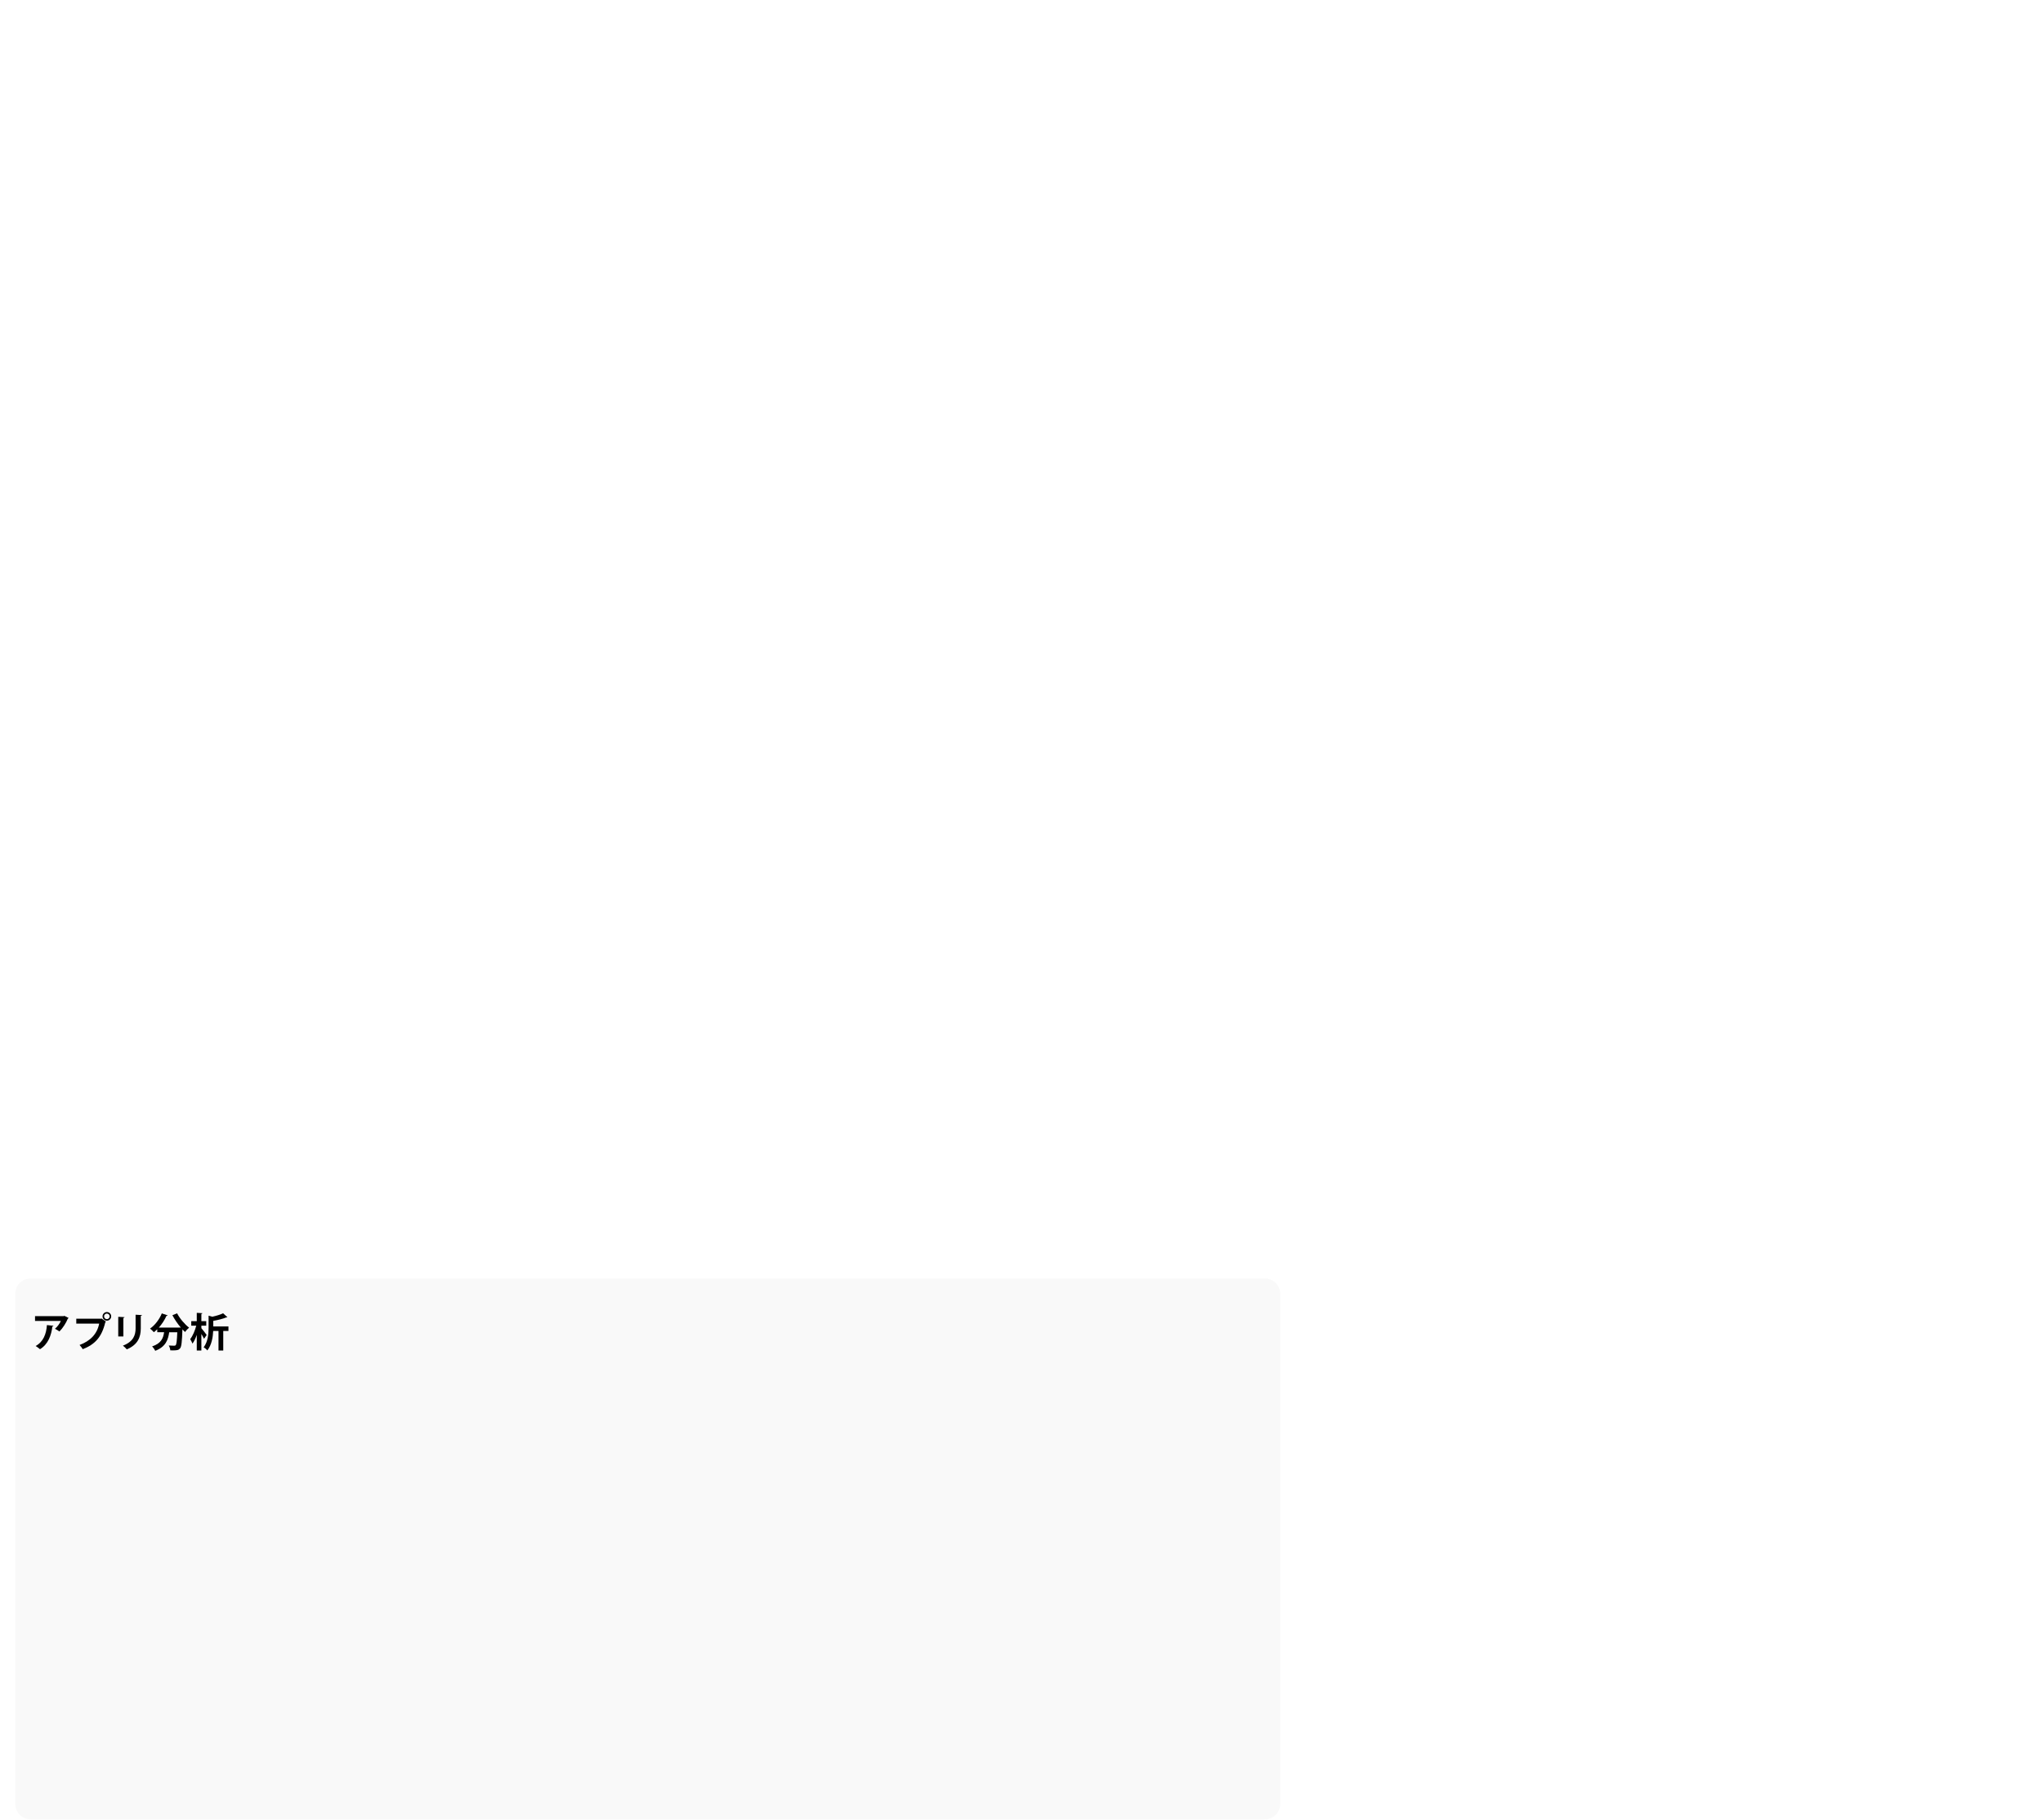 <svg width="660" height="588" viewBox="0 0 660 588" fill="none" xmlns="http://www.w3.org/2000/svg">
<mask id="mask0_9671_336040" style="mask-type:alpha" maskUnits="userSpaceOnUse" x="0" y="0" width="660" height="588">
<rect width="660" height="588" fill="#D9D9D9"/>
</mask>
<g mask="url(#mask0_9671_336040)">
<g filter="url(#filter0_d_9671_336040)">
<path d="M403.649 408.065H5.035C2.254 408.065 0 410.32 0 413.1V577.779C0 580.56 2.254 582.814 5.035 582.814H403.649C406.43 582.814 408.684 580.56 408.684 577.779V413.1C408.684 410.32 406.43 408.065 403.649 408.065Z" fill="#F9F9F9"/>
</g>
<path d="M22.182 425.763C22.142 425.853 22.051 425.919 21.92 425.954C21.341 427.389 20.253 429.076 19.196 430.123C18.859 429.851 18.179 429.453 17.751 429.247C18.562 428.577 19.327 427.505 19.664 426.704H11.316V425.169H20.606L20.787 425.053L22.182 425.763ZM17.258 428.265C17.243 428.396 17.117 428.497 16.91 428.537C16.588 431.362 15.516 434.282 12.923 435.838C12.575 435.556 11.956 435.052 11.513 434.806C13.965 433.487 14.972 430.934 15.153 428.049L17.258 428.27V428.265Z" fill="black"/>
<path d="M24.639 425.993H32.7L32.816 425.928L34.251 426.95C34.185 427.016 34.12 427.081 34.019 427.131C32.871 431.96 30.676 434.291 26.733 435.837C26.502 435.424 26.023 434.815 25.701 434.482C29.2 433.178 31.381 430.933 32.045 427.569H24.644V425.993H24.639ZM34.522 423.839C35.298 423.839 35.917 424.458 35.917 425.233C35.917 426.009 35.298 426.628 34.522 426.628C33.747 426.628 33.128 425.993 33.128 425.233C33.128 424.433 33.787 423.839 34.522 423.839ZM35.424 425.233C35.424 424.73 35.021 424.332 34.522 424.332C34.024 424.332 33.621 424.73 33.621 425.233C33.621 425.737 34.034 426.134 34.522 426.134C35.051 426.134 35.424 425.706 35.424 425.233Z" fill="black"/>
<path d="M38.2 431.729V425.385L40.229 425.491C40.214 425.632 40.098 425.722 39.857 425.762V431.734H38.205L38.2 431.729ZM45.853 424.826C45.838 424.957 45.738 425.048 45.481 425.083V429.121C45.481 431.86 44.58 434.402 40.949 435.893C40.703 435.571 40.098 434.961 39.711 434.695C43.129 433.39 43.804 431.246 43.804 429.106V424.705L45.858 424.821L45.853 424.826Z" fill="black"/>
<path d="M58.433 428.872C57.401 427.684 56.419 426.239 55.694 424.859L57.219 424.255C58.045 425.906 59.671 427.789 61.091 428.887C60.678 429.209 60.069 429.844 59.772 430.282C59.5 430.025 59.218 429.738 58.931 429.441C58.79 433.479 58.634 435.02 58.181 435.558C57.768 436.077 57.33 436.228 55.895 436.228C55.613 436.228 55.316 436.228 55.019 436.213C54.994 435.75 54.787 435.09 54.516 434.652C55.225 434.702 55.91 434.717 56.232 434.717C56.464 434.717 56.62 434.692 56.761 434.536C57.018 434.254 57.164 433.091 57.275 430.367H54.666C54.304 432.719 53.619 435.04 50.145 436.364C49.954 435.926 49.501 435.291 49.138 434.944C52.069 433.977 52.753 432.26 53.01 430.362H50.805V429.395C50.442 429.743 50.085 430.065 49.707 430.352C49.425 430.03 48.841 429.461 48.478 429.179C50.029 428.122 51.484 426.223 52.275 424.275L54.173 424.919C54.108 425.06 53.941 425.086 53.785 425.06C53.166 426.43 52.3 427.759 51.308 428.857H57.698L58.06 428.842L58.423 428.867L58.433 428.872Z" fill="black"/>
<path d="M65.055 429.053C65.493 429.572 66.55 430.911 66.772 431.249L65.906 432.477C65.724 432.064 65.387 431.485 65.055 430.916V436.273H63.569V431.213C63.182 432.321 62.703 433.343 62.175 434.038C62.034 433.6 61.681 432.981 61.44 432.593C62.265 431.561 63 429.793 63.403 428.243H61.787V426.783H63.569V424.099L65.387 424.2C65.372 424.33 65.286 424.391 65.055 424.446V426.783H66.63V428.243H65.055V429.058V429.053ZM73.8 428.484V429.944H72.124V436.263H70.588V429.944H68.871C68.781 431.943 68.383 434.476 66.973 436.248C66.756 435.926 66.162 435.407 65.785 435.241C67.245 433.333 67.386 430.71 67.386 428.781V425.01L68.599 425.348C69.918 425.05 71.222 424.663 72.083 424.24L73.463 425.504C73.388 425.569 73.282 425.569 73.1 425.569C72.018 426.022 70.417 426.42 68.891 426.692V428.484H73.795H73.8Z" fill="black"/>
</g>
<defs>
<filter id="filter0_d_9671_336040" x="0" y="408.065" width="413.597" height="179.661" filterUnits="userSpaceOnUse" color-interpolation-filters="sRGB">
<feFlood flood-opacity="0" result="BackgroundImageFix"/>
<feColorMatrix in="SourceAlpha" type="matrix" values="0 0 0 0 0 0 0 0 0 0 0 0 0 0 0 0 0 0 127 0" result="hardAlpha"/>
<feOffset dx="4.912" dy="4.912"/>
<feComposite in2="hardAlpha" operator="out"/>
<feColorMatrix type="matrix" values="0 0 0 0 0 0 0 0 0 0 0 0 0 0 0 0 0 0 0.08 0"/>
<feBlend mode="normal" in2="BackgroundImageFix" result="effect1_dropShadow_9671_336040"/>
<feBlend mode="normal" in="SourceGraphic" in2="effect1_dropShadow_9671_336040" result="shape"/>
</filter>
</defs>
</svg>
